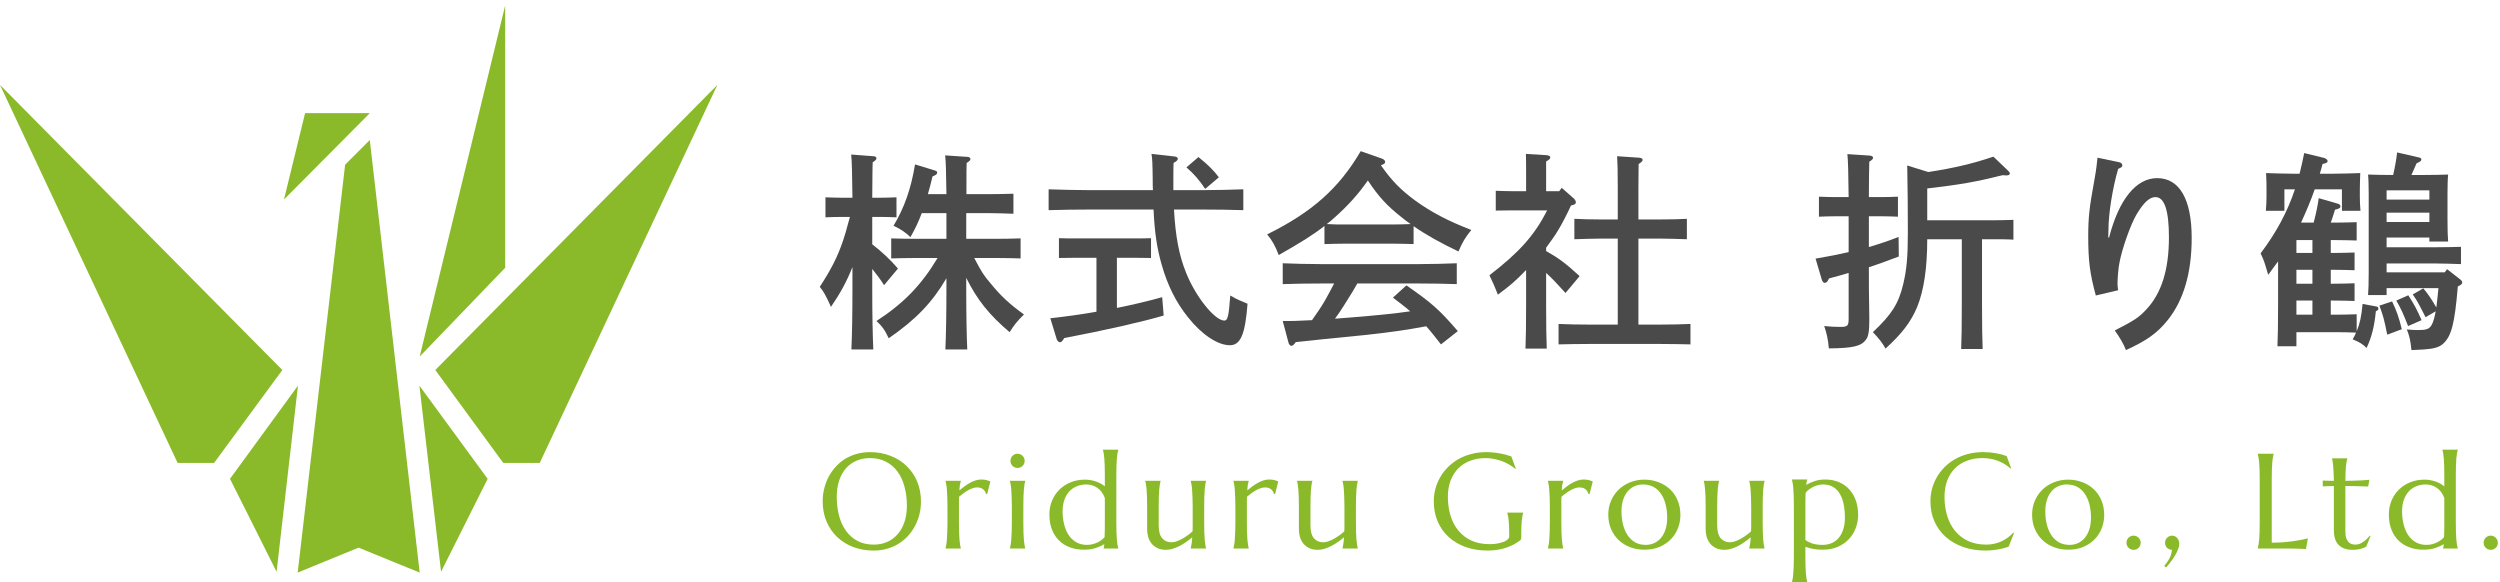 <svg width="249" height="58" viewBox="0 0 249 58" fill="none" xmlns="http://www.w3.org/2000/svg">
<path d="M86.876 21.604V24.332C87.821 25.067 88.702 25.885 89.437 26.746L88.052 28.404C87.737 27.879 87.296 27.312 86.876 26.788V28.677C86.876 31.426 86.918 33.462 86.981 34.805H84.799C84.862 33.441 84.903 31.384 84.903 28.677V26.599C84.337 28.026 83.728 29.159 82.763 30.566C82.259 29.432 82.028 29.033 81.65 28.572C82.805 26.788 83.413 25.591 83.959 23.996C84.085 23.661 84.316 22.863 84.652 21.604H83.875C83.329 21.604 82.7 21.625 82.217 21.646V19.652C82.679 19.673 83.434 19.694 83.875 19.694H84.903C84.882 17.364 84.841 15.937 84.778 15.392L86.981 15.559C87.17 15.559 87.296 15.643 87.296 15.769C87.296 15.874 87.191 16 86.918 16.168C86.897 16.777 86.897 16.882 86.876 19.694H87.632C88.073 19.694 88.828 19.673 89.29 19.652V21.646C88.807 21.625 88.177 21.604 87.632 21.604H86.876ZM92.417 19.337H94.264C94.243 17.259 94.201 15.958 94.138 15.476L96.341 15.623C96.53 15.623 96.656 15.727 96.656 15.832C96.656 15.958 96.551 16.063 96.279 16.231C96.258 16.819 96.258 16.945 96.258 19.337H98.419C99.238 19.337 100.308 19.316 100.938 19.295V21.289C100.308 21.268 99.112 21.226 98.419 21.226H96.237V23.787H99.154C99.951 23.787 101.043 23.766 101.651 23.745V25.738C101.022 25.717 99.846 25.696 99.154 25.696H97.034C97.79 27.145 97.978 27.417 98.671 28.236C99.678 29.474 100.56 30.293 101.987 31.321C101.336 31.951 100.959 32.433 100.56 33.084C98.566 31.405 97.307 29.852 96.237 27.669V28.677C96.237 31.426 96.279 33.462 96.341 34.805H94.159C94.222 33.441 94.264 31.384 94.264 28.677V27.711C92.858 30.125 91.2 31.846 88.513 33.693C88.156 32.895 87.842 32.475 87.296 31.972C90.003 30.209 91.745 28.425 93.382 25.696H91.284C90.591 25.696 89.416 25.717 88.765 25.738V23.745C89.395 23.766 90.486 23.787 91.284 23.787H94.264V21.226H91.808C91.472 22.129 91.116 22.863 90.675 23.619C90.234 23.178 89.751 22.842 88.996 22.485C90.066 20.701 90.738 18.813 91.137 16.378L93.004 16.945C93.277 17.029 93.34 17.071 93.34 17.176C93.34 17.343 93.277 17.406 92.879 17.574C92.732 18.225 92.564 18.813 92.417 19.337Z" fill="#4A4A4A"/>
<path d="M111.243 25.675V30.67C112.796 30.356 114.328 29.999 115.755 29.6L115.902 31.426C113.782 32.056 110.151 32.874 105.996 33.672C105.828 33.965 105.702 34.091 105.576 34.091C105.471 34.091 105.303 33.944 105.261 33.819L104.611 31.699C106.122 31.531 107.675 31.321 109.207 31.048V25.675H107.15L105.471 25.696V23.724C105.933 23.745 106.688 23.745 107.15 23.745H112.963C113.425 23.745 114.181 23.745 114.642 23.724V25.696L112.963 25.675H111.243ZM116.867 18.939H119.658C120.981 18.939 122.765 18.896 123.835 18.855V20.932C122.723 20.89 120.939 20.869 119.658 20.869H116.93C117.077 23.556 117.434 25.424 118.126 27.145C119.05 29.495 120.981 31.93 121.946 31.93C122.282 31.93 122.387 31.468 122.534 29.432C123.037 29.726 123.268 29.831 123.415 29.894C124.003 30.146 124.003 30.146 124.255 30.251C124.024 33.294 123.562 34.385 122.492 34.385C121.295 34.385 119.7 33.336 118.336 31.615C117.119 30.104 116.279 28.404 115.692 26.326C115.23 24.689 114.999 23.178 114.894 20.869H108.619C107.465 20.869 105.576 20.89 104.443 20.932V18.855C105.534 18.896 107.423 18.939 108.619 18.939H114.831C114.81 18.603 114.81 18.267 114.81 17.91C114.789 16.231 114.768 15.727 114.684 15.329L116.951 15.581C117.182 15.601 117.308 15.685 117.308 15.811C117.308 15.958 117.182 16.063 116.888 16.231C116.867 16.84 116.867 17.092 116.867 17.742V18.939ZM118.168 16.672L119.365 15.643C120.33 16.42 120.855 16.945 121.4 17.658L120.036 18.813C119.449 17.931 118.924 17.323 118.168 16.672Z" fill="#4A4A4A"/>
<path d="M140.793 22.527V24.311C140.184 24.29 139.303 24.269 138.694 24.269H134.014C133.405 24.269 132.524 24.29 131.915 24.311V22.506C130.824 23.367 129.648 24.101 127.361 25.403C127.004 24.479 126.731 23.976 126.206 23.346C130.698 21.121 133.363 18.75 135.525 15.056L137.561 15.769C137.833 15.853 137.959 15.979 137.959 16.126C137.959 16.273 137.875 16.336 137.54 16.462C138.589 17.973 139.533 18.939 141.003 20.009C142.577 21.142 144.214 22.003 146.543 22.905C145.914 23.682 145.662 24.122 145.263 25.046C143.458 24.185 142.031 23.388 140.793 22.527ZM134.014 22.359H138.694C139.303 22.359 139.89 22.338 140.499 22.317C140.163 22.087 139.848 21.856 139.554 21.604C138.19 20.534 137.288 19.568 136.238 17.973C135.294 19.337 134.266 20.471 132.901 21.688C132.65 21.919 132.398 22.129 132.146 22.317C132.776 22.359 133.384 22.359 134.014 22.359ZM145.2 32.979L143.521 34.301C143.038 33.693 142.577 33.084 142.052 32.496C140.016 32.874 138.715 33.063 136.071 33.357C135.294 33.441 135.294 33.441 131.873 33.776C130.845 33.882 130.614 33.903 129.061 34.07C128.893 34.322 128.746 34.448 128.62 34.448C128.515 34.448 128.389 34.301 128.347 34.175L127.76 31.972H128.431C129.187 31.972 129.921 31.909 130.677 31.888C131.138 31.237 131.6 30.566 131.999 29.873C132.314 29.327 132.587 28.782 132.88 28.236H131.516C130.488 28.236 128.662 28.257 127.76 28.299V26.221C128.62 26.263 130.446 26.305 131.516 26.305H141.338C142.493 26.305 144.151 26.263 145.095 26.221V28.299C144.109 28.257 142.451 28.236 141.338 28.236H135.189C135 28.551 134.853 28.823 134.727 29.033C133.909 30.356 133.552 30.943 132.964 31.741C133.489 31.699 134.035 31.657 134.601 31.615C137.12 31.405 138.736 31.258 140.457 31.006C139.911 30.523 139.324 30.104 138.736 29.642L140.079 28.425C142.619 30.188 143.332 30.817 145.2 32.979Z" fill="#4A4A4A"/>
<path d="M154.099 20.953H150.636L148.978 20.974V19.002C149.439 19.022 150.195 19.043 150.636 19.043H152V17.259C152 16.315 152 16.063 151.979 15.329L154.036 15.455C154.267 15.476 154.413 15.559 154.413 15.665C154.413 15.811 154.288 15.916 153.994 16.084V19.043H155.295L155.547 18.708L156.785 19.799C156.869 19.883 156.953 20.03 156.953 20.135C156.953 20.303 156.89 20.366 156.47 20.471C156.071 21.331 155.652 22.171 155.169 22.968C154.812 23.556 154.413 24.101 153.994 24.668V25.004C155.253 25.717 155.904 26.2 157.331 27.501L155.925 29.18C155.085 28.257 154.539 27.669 153.994 27.186V30.419C153.994 32.349 154.015 33.776 154.057 34.721H151.937C151.979 33.776 152 32.349 152 30.419V26.893C150.909 28.026 150.426 28.425 149.188 29.348C149.125 29.18 149.062 29.033 149.02 28.928C148.915 28.635 148.684 28.131 148.348 27.417C151.307 25.13 152.797 23.493 154.099 20.953ZM161.129 32.328V23.766H159.324C158.632 23.766 157.436 23.808 156.806 23.828V21.793C157.436 21.835 158.506 21.856 159.324 21.856H161.129V18.708C161.129 17.05 161.108 16.168 161.066 15.559L163.249 15.706C163.48 15.727 163.606 15.79 163.606 15.916C163.606 16.042 163.501 16.147 163.207 16.336L163.186 18.708V21.856H165.495C166.313 21.856 167.384 21.835 168.013 21.793V23.828C167.363 23.808 166.187 23.766 165.495 23.766H163.186V32.328H165.432C166.271 32.328 167.635 32.307 168.37 32.265V34.301C167.593 34.28 166.229 34.259 165.432 34.259H158.149C157.268 34.259 156.092 34.28 155.232 34.301V32.265C156.029 32.307 157.226 32.328 158.149 32.328H161.129Z" fill="#4A4A4A"/>
<path d="M195.395 23.828H191.953C191.953 26.725 191.617 28.928 190.946 30.587C190.316 32.077 189.435 33.231 187.798 34.721C187.483 34.133 187.084 33.651 186.538 33.084C188.406 31.321 189.099 30.251 189.561 28.299C189.896 26.914 190.022 25.591 190.022 23.199C190.022 20.68 190.001 18.687 189.959 16.483L192.058 17.134C194.661 16.735 196.57 16.273 198.543 15.601L200.012 17.008C200.117 17.113 200.18 17.197 200.18 17.28C200.18 17.406 200.054 17.469 199.865 17.469C199.781 17.469 199.676 17.469 199.467 17.448C196.78 18.12 195.206 18.393 191.953 18.771V21.94H198.459C199.068 21.94 199.949 21.919 200.537 21.898V23.87C199.949 23.828 199.068 23.828 198.459 23.828H197.41V30.46C197.41 32.391 197.431 33.819 197.473 34.763H195.332C195.374 33.819 195.395 32.391 195.395 30.46V23.828ZM184.125 25.109V21.541H182.824C182.257 21.541 181.606 21.562 181.166 21.583V19.589C181.627 19.61 182.383 19.631 182.824 19.631H184.125C184.104 17.302 184.062 15.874 183.999 15.35L186.245 15.497C186.433 15.518 186.559 15.601 186.559 15.706C186.559 15.832 186.454 15.937 186.182 16.105C186.161 16.861 186.14 18.225 186.14 19.631H187.357C187.798 19.631 188.574 19.61 189.036 19.589V21.583C188.595 21.562 187.924 21.541 187.357 21.541H186.14V24.605C187.147 24.311 188.091 23.996 189.099 23.598L189.12 25.549C187.777 26.053 187.042 26.326 186.14 26.62V27.207C186.14 27.984 186.14 29.474 186.182 31.552V31.888C186.182 33 186.098 33.504 185.846 33.84C185.363 34.49 184.524 34.679 182.152 34.7C182.089 33.861 181.921 33.105 181.69 32.475C182.383 32.538 182.782 32.559 183.243 32.559C184.041 32.559 184.125 32.475 184.125 31.678V27.186C183.579 27.354 182.95 27.522 182.173 27.732L182.047 27.963C181.984 28.089 181.858 28.173 181.732 28.173C181.627 28.173 181.522 28.047 181.459 27.879L180.83 25.759C182.068 25.549 183.138 25.34 184.125 25.109Z" fill="#4A4A4A"/>
<path d="M208.911 15.706L211.115 16.168C211.261 16.189 211.387 16.336 211.387 16.483C211.387 16.609 211.282 16.693 210.968 16.819C210.401 18.792 210.002 21.268 210.002 22.926C210.002 23.157 209.981 23.241 209.981 23.661H210.065C211.031 19.883 212.752 17.742 214.85 17.742C217.075 17.742 218.292 19.841 218.292 23.703C218.292 27.166 217.495 29.894 215.9 31.888C214.871 33.168 213.822 33.923 211.744 34.868C211.534 34.301 211.094 33.546 210.632 32.916C212.668 31.867 213.003 31.636 213.78 30.817C215.291 29.201 216.026 26.851 216.026 23.64C216.026 20.974 215.585 19.631 214.682 19.631C214.095 19.631 213.528 20.156 212.815 21.331C212.206 22.359 211.366 24.731 211.094 26.179C210.989 26.683 210.905 27.732 210.905 28.257C210.905 28.404 210.926 28.635 210.968 28.907L208.743 29.432C208.155 27.27 207.987 25.99 207.987 23.514C207.987 21.667 208.113 20.576 208.575 18.078C208.722 17.28 208.764 16.945 208.806 16.63C208.869 16.084 208.911 15.769 208.911 15.706Z" fill="#4A4A4A"/>
<path d="M237.706 27.124H243.498L243.729 26.809L245.072 27.858C245.156 27.921 245.24 28.047 245.24 28.131C245.24 28.257 245.156 28.362 244.799 28.53C244.484 32.307 244.149 33.504 243.33 34.238C242.973 34.574 242.407 34.742 241.441 34.805C241.231 34.826 240.539 34.847 240.182 34.868C240.077 33.861 239.972 33.441 239.72 32.811C240.077 32.853 240.518 32.874 240.854 32.874C241.672 32.874 241.945 32.769 242.176 32.391C242.344 32.118 242.47 31.657 242.596 31.006L241.588 31.594C240.77 29.999 240.77 29.999 240.308 29.327L241.357 28.719C241.798 29.222 242.26 29.915 242.659 30.628C242.742 29.999 242.805 29.348 242.868 28.698H237.706V29.39H235.859C235.901 28.887 235.922 28.194 235.922 27.145V19.253C235.922 18.582 235.901 17.763 235.859 17.385C236.593 17.406 237.244 17.427 238.167 17.427H238.356C238.545 16.63 238.671 15.895 238.755 15.182L240.938 15.685C241.084 15.706 241.168 15.79 241.168 15.874C241.168 16.021 241.084 16.084 240.686 16.273C240.476 16.735 240.35 17.029 240.182 17.427H241.525C242.449 17.427 243.099 17.406 243.834 17.385C243.792 17.763 243.771 18.582 243.771 19.253V21.877C243.771 22.863 243.792 23.577 243.834 24.059H241.966V23.661H237.706V24.626H242.596C243.414 24.626 244.484 24.605 245.114 24.584V26.305C244.463 26.284 243.288 26.242 242.596 26.242H237.706V27.124ZM241.966 22.108V21.184H237.706V22.108H241.966ZM241.966 19.883V18.959H237.706V19.883H241.966ZM229.185 22.171H230.444C230.696 21.184 230.843 20.471 230.948 19.736L232.899 20.303C233.025 20.345 233.109 20.45 233.109 20.555C233.109 20.722 232.983 20.785 232.564 20.89C232.354 21.583 232.27 21.835 232.144 22.171H232.648C233.256 22.171 234.138 22.15 234.725 22.129V23.954C234.138 23.933 233.256 23.913 232.648 23.913H232.144V25.193H232.438C233.046 25.193 233.928 25.172 234.515 25.151V26.914C233.928 26.893 233.046 26.872 232.438 26.872H232.144V28.257H232.438C233.046 28.257 233.928 28.236 234.515 28.215V29.978C233.928 29.957 233.046 29.936 232.438 29.936H232.144V31.342H232.648C233.256 31.342 234.138 31.321 234.725 31.3V33C235.04 32.245 235.208 31.468 235.313 30.272L236.677 30.523C236.824 30.544 236.887 30.628 236.887 30.733C236.887 30.817 236.845 30.88 236.782 30.922L236.635 31.006C236.488 32.517 236.215 33.588 235.712 34.658C235.334 34.28 235.04 34.091 234.327 33.797C234.452 33.567 234.578 33.357 234.662 33.126C234.075 33.105 233.235 33.084 232.648 33.084H228.723V34.49H226.834C226.876 33.567 226.897 32.118 226.897 30.188V26.032C226.582 26.473 226.246 26.914 225.911 27.375C225.512 26.011 225.512 25.99 225.155 25.235C226.708 23.178 227.799 21.163 228.576 18.855H227.527V20.995H225.68C225.722 20.492 225.743 20.03 225.743 19.631V18.813C225.743 18.351 225.743 17.973 225.701 17.238C226.372 17.259 227.464 17.302 228.429 17.302H229.038C229.206 16.651 229.353 15.958 229.499 15.245L231.472 15.727C231.682 15.79 231.829 15.916 231.829 16.042C231.829 16.189 231.745 16.231 231.325 16.336C231.241 16.672 231.157 16.987 231.053 17.302H232.354C233.319 17.302 234.41 17.259 235.082 17.238C235.061 17.973 235.04 18.351 235.04 18.813V19.631C235.04 20.03 235.061 20.492 235.103 20.995H233.256V18.855H230.549C230.15 19.988 229.688 21.079 229.185 22.171ZM228.723 23.913V25.193H230.318V23.913H228.723ZM228.723 26.872V28.257H230.318V26.872H228.723ZM228.723 29.936V31.342H230.318V29.936H228.723ZM236.992 30.439L238.251 30.02C238.671 30.88 238.944 31.636 239.217 32.79L237.768 33.336C237.454 31.762 237.37 31.489 236.992 30.439ZM238.671 29.936L239.867 29.411C240.476 30.356 240.707 30.796 241.189 31.888L239.846 32.475C239.322 31.153 239.175 30.817 238.671 29.936Z" fill="#4A4A4A"/>
<path d="M86.646 45.032C87.379 45.032 88.055 45.153 88.674 45.395C89.297 45.632 89.835 45.967 90.287 46.402C90.739 46.832 91.092 47.35 91.347 47.956C91.602 48.561 91.729 49.231 91.729 49.964C91.729 50.381 91.68 50.791 91.584 51.195C91.487 51.599 91.345 51.981 91.156 52.34C90.972 52.7 90.743 53.034 90.471 53.341C90.199 53.644 89.888 53.907 89.536 54.131C89.19 54.351 88.805 54.522 88.384 54.645C87.963 54.772 87.508 54.836 87.021 54.836C86.288 54.836 85.61 54.719 84.987 54.487C84.368 54.25 83.832 53.916 83.38 53.486C82.928 53.056 82.575 52.54 82.32 51.939C82.066 51.333 81.939 50.662 81.939 49.924C81.939 49.507 81.987 49.097 82.083 48.693C82.18 48.289 82.32 47.905 82.505 47.541C82.693 47.176 82.922 46.843 83.189 46.54C83.462 46.233 83.771 45.967 84.118 45.743C84.469 45.52 84.855 45.346 85.276 45.223C85.702 45.096 86.159 45.032 86.646 45.032ZM87.021 54.243C87.508 54.243 87.954 54.156 88.358 53.98C88.762 53.804 89.108 53.55 89.398 53.216C89.692 52.883 89.92 52.477 90.083 51.998C90.245 51.515 90.326 50.969 90.326 50.359C90.326 49.683 90.247 49.057 90.089 48.482C89.936 47.903 89.705 47.403 89.398 46.981C89.091 46.555 88.707 46.224 88.246 45.987C87.789 45.746 87.256 45.625 86.646 45.625C86.159 45.625 85.713 45.713 85.309 45.888C84.906 46.059 84.557 46.31 84.263 46.639C83.973 46.968 83.747 47.372 83.585 47.85C83.422 48.329 83.341 48.873 83.341 49.483C83.341 50.155 83.418 50.782 83.571 51.366C83.725 51.946 83.955 52.448 84.263 52.874C84.57 53.3 84.954 53.635 85.415 53.881C85.876 54.123 86.411 54.243 87.021 54.243Z" fill="#8ABA29"/>
<path d="M94.368 50.464C94.368 50.091 94.361 49.766 94.348 49.49C94.339 49.209 94.326 48.967 94.309 48.766C94.296 48.563 94.276 48.395 94.249 48.258C94.227 48.122 94.203 48.008 94.177 47.916V47.89H95.698V47.916C95.663 48.017 95.632 48.14 95.606 48.285C95.584 48.43 95.566 48.616 95.553 48.844C95.715 48.708 95.884 48.575 96.06 48.443C96.236 48.311 96.415 48.195 96.6 48.094C96.784 47.993 96.971 47.912 97.159 47.85C97.353 47.789 97.546 47.758 97.739 47.758C97.857 47.758 97.96 47.765 98.048 47.778C98.136 47.787 98.215 47.802 98.285 47.824C98.356 47.842 98.419 47.864 98.476 47.89C98.533 47.912 98.588 47.934 98.641 47.956L98.318 49.213L98.206 49.187C98.154 48.994 98.055 48.84 97.91 48.726C97.765 48.607 97.568 48.548 97.317 48.548C97.181 48.548 97.039 48.572 96.889 48.621C96.74 48.669 96.589 48.737 96.435 48.825C96.282 48.908 96.128 49.007 95.974 49.121C95.821 49.231 95.671 49.347 95.527 49.47C95.518 49.597 95.513 49.736 95.513 49.885C95.513 50.034 95.513 50.192 95.513 50.359V52.057C95.513 52.431 95.518 52.758 95.527 53.038C95.535 53.315 95.549 53.554 95.566 53.756C95.584 53.958 95.603 54.127 95.625 54.263C95.647 54.399 95.671 54.513 95.698 54.605V54.632H94.177V54.605C94.203 54.513 94.227 54.399 94.249 54.263C94.276 54.127 94.296 53.958 94.309 53.756C94.326 53.554 94.339 53.315 94.348 53.038C94.361 52.758 94.368 52.431 94.368 52.057V50.464Z" fill="#8ABA29"/>
<path d="M100.78 50.464C100.78 50.091 100.773 49.766 100.76 49.49C100.751 49.209 100.738 48.967 100.72 48.766C100.707 48.563 100.687 48.395 100.661 48.258C100.639 48.122 100.615 48.008 100.589 47.916V47.89H102.11V47.916C102.083 48.008 102.059 48.122 102.037 48.258C102.015 48.395 101.995 48.563 101.978 48.766C101.96 48.967 101.947 49.209 101.938 49.49C101.93 49.766 101.925 50.091 101.925 50.464V52.057C101.925 52.431 101.93 52.758 101.938 53.038C101.947 53.315 101.96 53.554 101.978 53.756C101.995 53.958 102.015 54.127 102.037 54.263C102.059 54.399 102.083 54.513 102.11 54.605V54.632H100.589V54.605C100.615 54.513 100.639 54.399 100.661 54.263C100.687 54.127 100.707 53.958 100.72 53.756C100.738 53.554 100.751 53.315 100.76 53.038C100.773 52.758 100.78 52.431 100.78 52.057V50.464ZM100.641 45.895C100.641 45.798 100.659 45.708 100.694 45.625C100.734 45.537 100.784 45.462 100.845 45.401C100.907 45.335 100.979 45.285 101.063 45.25C101.15 45.21 101.245 45.19 101.346 45.19C101.447 45.19 101.539 45.21 101.622 45.25C101.71 45.285 101.785 45.335 101.846 45.401C101.912 45.462 101.963 45.537 101.998 45.625C102.037 45.708 102.057 45.798 102.057 45.895C102.057 46.097 101.989 46.266 101.853 46.402C101.717 46.538 101.548 46.606 101.346 46.606C101.245 46.606 101.15 46.588 101.063 46.553C100.979 46.514 100.907 46.463 100.845 46.402C100.784 46.336 100.734 46.261 100.694 46.178C100.659 46.09 100.641 45.996 100.641 45.895Z" fill="#8ABA29"/>
<path d="M108.074 47.771C108.254 47.771 108.433 47.787 108.613 47.817C108.793 47.848 108.969 47.892 109.14 47.949C109.311 48.006 109.474 48.076 109.627 48.16C109.781 48.243 109.919 48.337 110.042 48.443V47.363C110.042 46.99 110.038 46.665 110.029 46.389C110.02 46.108 110.007 45.866 109.989 45.664C109.972 45.462 109.952 45.294 109.93 45.157C109.908 45.021 109.884 44.907 109.858 44.815V44.789H111.379V44.815C111.352 44.907 111.326 45.021 111.3 45.157C111.278 45.294 111.258 45.462 111.24 45.664C111.227 45.866 111.214 46.108 111.201 46.389C111.192 46.665 111.188 46.99 111.188 47.363V52.057C111.188 52.431 111.192 52.758 111.201 53.038C111.214 53.315 111.227 53.554 111.24 53.756C111.258 53.958 111.278 54.127 111.3 54.263C111.326 54.399 111.352 54.513 111.379 54.605V54.632H109.924V54.605C109.937 54.57 109.948 54.52 109.957 54.454C109.965 54.384 109.976 54.298 109.989 54.197C109.766 54.338 109.485 54.465 109.147 54.579C108.809 54.693 108.416 54.75 107.968 54.75C107.446 54.75 106.972 54.669 106.546 54.507C106.12 54.344 105.756 54.112 105.453 53.809C105.155 53.506 104.924 53.139 104.762 52.709C104.599 52.275 104.518 51.788 104.518 51.248C104.518 50.752 104.606 50.293 104.782 49.872C104.957 49.446 105.203 49.077 105.519 48.766C105.835 48.454 106.21 48.21 106.645 48.035C107.079 47.859 107.556 47.771 108.074 47.771ZM110.042 49.602C109.867 49.141 109.614 48.801 109.285 48.581C108.96 48.362 108.594 48.252 108.185 48.252C107.843 48.252 107.527 48.313 107.237 48.436C106.948 48.555 106.7 48.728 106.493 48.956C106.287 49.185 106.125 49.465 106.006 49.799C105.892 50.128 105.835 50.504 105.835 50.925C105.835 51.399 105.888 51.84 105.993 52.248C106.098 52.657 106.252 53.012 106.454 53.315C106.66 53.613 106.915 53.848 107.218 54.019C107.521 54.186 107.869 54.27 108.264 54.27C108.471 54.27 108.664 54.245 108.844 54.197C109.024 54.149 109.188 54.087 109.338 54.013C109.487 53.938 109.619 53.857 109.733 53.769C109.847 53.677 109.941 53.587 110.016 53.499C110.025 53.311 110.031 53.096 110.036 52.854C110.04 52.613 110.042 52.347 110.042 52.057V49.602Z" fill="#8ABA29"/>
<path d="M115.407 52.327C115.407 52.907 115.521 53.333 115.749 53.605C115.982 53.877 116.294 54.013 116.684 54.013C116.825 54.013 116.983 53.984 117.158 53.927C117.334 53.866 117.514 53.787 117.698 53.69C117.887 53.589 118.074 53.473 118.258 53.341C118.447 53.21 118.62 53.069 118.778 52.92C118.787 52.793 118.791 52.659 118.791 52.518C118.791 52.373 118.791 52.22 118.791 52.057V50.464C118.791 50.091 118.785 49.766 118.771 49.49C118.763 49.209 118.749 48.967 118.732 48.766C118.719 48.563 118.699 48.395 118.673 48.258C118.651 48.122 118.627 48.008 118.6 47.916V47.89H120.121V47.916C120.095 48.008 120.071 48.122 120.049 48.258C120.027 48.395 120.007 48.563 119.989 48.766C119.972 48.967 119.959 49.209 119.95 49.49C119.941 49.766 119.937 50.091 119.937 50.464V52.057C119.937 52.431 119.941 52.758 119.95 53.038C119.959 53.315 119.972 53.554 119.989 53.756C120.007 53.958 120.027 54.127 120.049 54.263C120.071 54.399 120.095 54.513 120.121 54.605V54.632H118.6V54.605C118.627 54.496 118.653 54.355 118.679 54.184C118.71 54.013 118.732 53.789 118.745 53.513C118.565 53.666 118.37 53.818 118.159 53.967C117.953 54.116 117.736 54.25 117.507 54.368C117.283 54.487 117.055 54.581 116.823 54.651C116.594 54.726 116.368 54.763 116.144 54.763C115.802 54.763 115.51 54.704 115.269 54.586C115.032 54.467 114.836 54.311 114.683 54.118C114.534 53.925 114.424 53.706 114.354 53.46C114.288 53.214 114.255 52.962 114.255 52.703V50.464C114.255 50.091 114.25 49.766 114.242 49.49C114.233 49.209 114.22 48.967 114.202 48.766C114.185 48.563 114.165 48.395 114.143 48.258C114.121 48.122 114.097 48.008 114.07 47.916V47.89H115.591V47.916C115.565 48.008 115.541 48.122 115.519 48.258C115.497 48.395 115.477 48.563 115.46 48.766C115.442 48.967 115.429 49.209 115.42 49.49C115.411 49.766 115.407 50.091 115.407 50.464V52.327Z" fill="#8ABA29"/>
<path d="M123.043 50.464C123.043 50.091 123.037 49.766 123.024 49.49C123.015 49.209 123.002 48.967 122.984 48.766C122.971 48.563 122.951 48.395 122.925 48.258C122.903 48.122 122.879 48.008 122.852 47.916V47.89H124.373V47.916C124.338 48.017 124.307 48.14 124.281 48.285C124.259 48.43 124.242 48.616 124.228 48.844C124.391 48.708 124.56 48.575 124.735 48.443C124.911 48.311 125.091 48.195 125.275 48.094C125.46 47.993 125.646 47.912 125.835 47.85C126.028 47.789 126.221 47.758 126.414 47.758C126.533 47.758 126.636 47.765 126.724 47.778C126.812 47.787 126.891 47.802 126.961 47.824C127.031 47.842 127.095 47.864 127.152 47.89C127.209 47.912 127.264 47.934 127.316 47.956L126.994 49.213L126.882 49.187C126.829 48.994 126.73 48.84 126.585 48.726C126.441 48.607 126.243 48.548 125.993 48.548C125.857 48.548 125.714 48.572 125.565 48.621C125.416 48.669 125.264 48.737 125.111 48.825C124.957 48.908 124.803 49.007 124.65 49.121C124.496 49.231 124.347 49.347 124.202 49.47C124.193 49.597 124.189 49.736 124.189 49.885C124.189 50.034 124.189 50.192 124.189 50.359V52.057C124.189 52.431 124.193 52.758 124.202 53.038C124.211 53.315 124.224 53.554 124.242 53.756C124.259 53.958 124.279 54.127 124.301 54.263C124.323 54.399 124.347 54.513 124.373 54.605V54.632H122.852V54.605C122.879 54.513 122.903 54.399 122.925 54.263C122.951 54.127 122.971 53.958 122.984 53.756C123.002 53.554 123.015 53.315 123.024 53.038C123.037 52.758 123.043 52.431 123.043 52.057V50.464Z" fill="#8ABA29"/>
<path d="M130.522 52.327C130.522 52.907 130.636 53.333 130.864 53.605C131.097 53.877 131.408 54.013 131.799 54.013C131.939 54.013 132.097 53.984 132.273 53.927C132.449 53.866 132.628 53.787 132.813 53.69C133.002 53.589 133.188 53.473 133.372 53.341C133.561 53.21 133.735 53.069 133.893 52.92C133.901 52.793 133.906 52.659 133.906 52.518C133.906 52.373 133.906 52.22 133.906 52.057V50.464C133.906 50.091 133.899 49.766 133.886 49.49C133.877 49.209 133.864 48.967 133.847 48.766C133.833 48.563 133.814 48.395 133.787 48.258C133.765 48.122 133.741 48.008 133.715 47.916V47.89H135.236V47.916C135.209 48.008 135.185 48.122 135.163 48.258C135.141 48.395 135.122 48.563 135.104 48.766C135.086 48.967 135.073 49.209 135.065 49.49C135.056 49.766 135.051 50.091 135.051 50.464V52.057C135.051 52.431 135.056 52.758 135.065 53.038C135.073 53.315 135.086 53.554 135.104 53.756C135.122 53.958 135.141 54.127 135.163 54.263C135.185 54.399 135.209 54.513 135.236 54.605V54.632H133.715V54.605C133.741 54.496 133.768 54.355 133.794 54.184C133.825 54.013 133.847 53.789 133.86 53.513C133.68 53.666 133.484 53.818 133.274 53.967C133.067 54.116 132.85 54.25 132.622 54.368C132.398 54.487 132.17 54.581 131.937 54.651C131.709 54.726 131.483 54.763 131.259 54.763C130.917 54.763 130.625 54.704 130.383 54.586C130.146 54.467 129.951 54.311 129.797 54.118C129.648 53.925 129.538 53.706 129.468 53.46C129.402 53.214 129.369 52.962 129.369 52.703V50.464C129.369 50.091 129.365 49.766 129.356 49.49C129.347 49.209 129.334 48.967 129.317 48.766C129.299 48.563 129.279 48.395 129.258 48.258C129.236 48.122 129.211 48.008 129.185 47.916V47.89H130.706V47.916C130.68 48.008 130.656 48.122 130.634 48.258C130.612 48.395 130.592 48.563 130.574 48.766C130.557 48.967 130.544 49.209 130.535 49.49C130.526 49.766 130.522 50.091 130.522 50.464V52.327Z" fill="#8ABA29"/>
<path d="M151.516 53.526C151.516 53.574 151.509 53.624 151.496 53.677C151.487 53.73 151.463 53.774 151.424 53.809C151.226 53.958 151.011 54.096 150.778 54.224C150.55 54.346 150.302 54.454 150.034 54.546C149.767 54.638 149.477 54.709 149.165 54.757C148.858 54.809 148.527 54.836 148.171 54.836C147.372 54.836 146.644 54.719 145.985 54.487C145.327 54.25 144.761 53.916 144.287 53.486C143.817 53.056 143.453 52.54 143.194 51.939C142.935 51.333 142.805 50.662 142.805 49.924C142.805 49.507 142.858 49.097 142.963 48.693C143.073 48.289 143.231 47.905 143.437 47.541C143.644 47.176 143.898 46.843 144.201 46.54C144.504 46.233 144.848 45.967 145.235 45.743C145.625 45.52 146.053 45.346 146.518 45.223C146.988 45.096 147.495 45.032 148.039 45.032C148.25 45.032 148.465 45.043 148.685 45.065C148.904 45.083 149.121 45.111 149.336 45.151C149.551 45.186 149.758 45.23 149.955 45.282C150.157 45.335 150.348 45.395 150.528 45.46L150.976 46.678L150.923 46.705C150.752 46.551 150.554 46.408 150.331 46.277C150.107 46.145 149.868 46.031 149.613 45.934C149.358 45.838 149.091 45.763 148.81 45.711C148.533 45.653 148.252 45.625 147.967 45.625C147.414 45.625 146.907 45.713 146.446 45.888C145.985 46.059 145.588 46.31 145.254 46.639C144.925 46.968 144.668 47.372 144.484 47.85C144.3 48.329 144.208 48.873 144.208 49.483C144.208 50.155 144.295 50.778 144.471 51.353C144.646 51.928 144.908 52.426 145.254 52.847C145.601 53.269 146.033 53.6 146.551 53.842C147.074 54.079 147.682 54.197 148.375 54.197C148.682 54.197 148.957 54.173 149.198 54.125C149.44 54.077 149.644 54.017 149.81 53.947C149.977 53.872 150.102 53.793 150.186 53.71C150.274 53.622 150.317 53.543 150.317 53.473V53.216C150.317 52.909 150.313 52.643 150.304 52.419C150.295 52.196 150.282 52.003 150.265 51.84C150.247 51.673 150.227 51.531 150.205 51.412C150.184 51.294 150.157 51.184 150.126 51.083V51.057H151.707V51.083C151.68 51.175 151.654 51.285 151.628 51.412C151.606 51.535 151.586 51.682 151.568 51.853C151.551 52.025 151.538 52.226 151.529 52.459C151.52 52.687 151.516 52.953 151.516 53.256V53.526Z" fill="#8ABA29"/>
<path d="M154.365 50.464C154.365 50.091 154.359 49.766 154.346 49.49C154.337 49.209 154.324 48.967 154.306 48.766C154.293 48.563 154.273 48.395 154.247 48.258C154.225 48.122 154.201 48.008 154.175 47.916V47.89H155.695V47.916C155.66 48.017 155.63 48.14 155.603 48.285C155.581 48.43 155.564 48.616 155.551 48.844C155.713 48.708 155.882 48.575 156.058 48.443C156.233 48.311 156.413 48.195 156.597 48.094C156.782 47.993 156.968 47.912 157.157 47.85C157.35 47.789 157.543 47.758 157.736 47.758C157.855 47.758 157.958 47.765 158.046 47.778C158.134 47.787 158.213 47.802 158.283 47.824C158.353 47.842 158.417 47.864 158.474 47.89C158.531 47.912 158.586 47.934 158.638 47.956L158.316 49.213L158.204 49.187C158.151 48.994 158.053 48.84 157.908 48.726C157.763 48.607 157.565 48.548 157.315 48.548C157.179 48.548 157.036 48.572 156.887 48.621C156.738 48.669 156.586 48.737 156.433 48.825C156.279 48.908 156.126 49.007 155.972 49.121C155.818 49.231 155.669 49.347 155.524 49.47C155.515 49.597 155.511 49.736 155.511 49.885C155.511 50.034 155.511 50.192 155.511 50.359V52.057C155.511 52.431 155.515 52.758 155.524 53.038C155.533 53.315 155.546 53.554 155.564 53.756C155.581 53.958 155.601 54.127 155.623 54.263C155.645 54.399 155.669 54.513 155.695 54.605V54.632H154.175V54.605C154.201 54.513 154.225 54.399 154.247 54.263C154.273 54.127 154.293 53.958 154.306 53.756C154.324 53.554 154.337 53.315 154.346 53.038C154.359 52.758 154.365 52.431 154.365 52.057V50.464Z" fill="#8ABA29"/>
<path d="M160.185 51.248C160.185 50.752 160.277 50.293 160.461 49.872C160.646 49.446 160.898 49.077 161.218 48.766C161.543 48.454 161.925 48.21 162.364 48.035C162.803 47.859 163.275 47.771 163.779 47.771C164.275 47.771 164.741 47.855 165.175 48.022C165.614 48.184 165.996 48.416 166.321 48.719C166.646 49.022 166.9 49.391 167.085 49.825C167.273 50.26 167.368 50.747 167.368 51.287C167.368 51.739 167.289 52.174 167.131 52.591C166.973 53.008 166.74 53.376 166.433 53.697C166.126 54.017 165.748 54.274 165.3 54.467C164.857 54.656 164.346 54.75 163.766 54.75C163.275 54.75 162.812 54.669 162.377 54.507C161.943 54.344 161.563 54.112 161.238 53.809C160.913 53.506 160.656 53.139 160.468 52.709C160.279 52.275 160.185 51.788 160.185 51.248ZM163.918 54.27C164.229 54.27 164.515 54.208 164.774 54.085C165.037 53.962 165.263 53.785 165.452 53.552C165.641 53.319 165.788 53.036 165.893 52.703C165.998 52.369 166.051 51.992 166.051 51.57C166.051 51.096 166 50.657 165.899 50.253C165.799 49.845 165.647 49.494 165.445 49.2C165.248 48.901 164.998 48.669 164.695 48.502C164.392 48.335 164.038 48.252 163.635 48.252C163.323 48.252 163.038 48.313 162.779 48.436C162.52 48.555 162.294 48.728 162.101 48.956C161.912 49.185 161.765 49.465 161.659 49.799C161.554 50.128 161.501 50.504 161.501 50.925C161.501 51.399 161.552 51.84 161.653 52.248C161.758 52.657 161.912 53.012 162.114 53.315C162.316 53.613 162.566 53.848 162.864 54.019C163.167 54.186 163.518 54.27 163.918 54.27Z" fill="#8ABA29"/>
<path d="M171.034 52.327C171.034 52.907 171.148 53.333 171.376 53.605C171.609 53.877 171.921 54.013 172.311 54.013C172.452 54.013 172.61 53.984 172.785 53.927C172.961 53.866 173.141 53.787 173.325 53.69C173.514 53.589 173.7 53.473 173.885 53.341C174.074 53.21 174.247 53.069 174.405 52.92C174.414 52.793 174.418 52.659 174.418 52.518C174.418 52.373 174.418 52.22 174.418 52.057V50.464C174.418 50.091 174.411 49.766 174.398 49.49C174.39 49.209 174.376 48.967 174.359 48.766C174.346 48.563 174.326 48.395 174.3 48.258C174.278 48.122 174.253 48.008 174.227 47.916V47.89H175.748V47.916C175.722 48.008 175.698 48.122 175.676 48.258C175.654 48.395 175.634 48.563 175.616 48.766C175.599 48.967 175.586 49.209 175.577 49.49C175.568 49.766 175.564 50.091 175.564 50.464V52.057C175.564 52.431 175.568 52.758 175.577 53.038C175.586 53.315 175.599 53.554 175.616 53.756C175.634 53.958 175.654 54.127 175.676 54.263C175.698 54.399 175.722 54.513 175.748 54.605V54.632H174.227V54.605C174.253 54.496 174.28 54.355 174.306 54.184C174.337 54.013 174.359 53.789 174.372 53.513C174.192 53.666 173.997 53.818 173.786 53.967C173.58 54.116 173.362 54.25 173.134 54.368C172.91 54.487 172.682 54.581 172.449 54.651C172.221 54.726 171.995 54.763 171.771 54.763C171.429 54.763 171.137 54.704 170.896 54.586C170.659 54.467 170.463 54.311 170.31 54.118C170.16 53.925 170.051 53.706 169.98 53.46C169.915 53.214 169.882 52.962 169.882 52.703V50.464C169.882 50.091 169.877 49.766 169.869 49.49C169.86 49.209 169.847 48.967 169.829 48.766C169.811 48.563 169.792 48.395 169.77 48.258C169.748 48.122 169.724 48.008 169.697 47.916V47.89H171.218V47.916C171.192 48.008 171.168 48.122 171.146 48.258C171.124 48.395 171.104 48.563 171.087 48.766C171.069 48.967 171.056 49.209 171.047 49.49C171.038 49.766 171.034 50.091 171.034 50.464V52.327Z" fill="#8ABA29"/>
<path d="M178.67 50.332C178.67 49.959 178.664 49.635 178.65 49.358C178.642 49.077 178.629 48.836 178.611 48.634C178.598 48.432 178.578 48.263 178.552 48.127C178.53 47.991 178.506 47.877 178.479 47.784V47.758H180V47.784C179.978 47.85 179.958 47.925 179.941 48.008C179.923 48.092 179.908 48.186 179.895 48.291C180.154 48.142 180.439 48.017 180.751 47.916C181.067 47.811 181.416 47.758 181.798 47.758C182.285 47.758 182.728 47.842 183.128 48.008C183.531 48.171 183.876 48.406 184.161 48.713C184.451 49.02 184.675 49.391 184.833 49.825C184.991 50.26 185.07 50.747 185.07 51.287C185.07 51.739 184.991 52.174 184.833 52.591C184.679 53.008 184.451 53.376 184.148 53.697C183.85 54.017 183.481 54.274 183.042 54.467C182.603 54.656 182.098 54.75 181.528 54.75C181.185 54.75 180.874 54.724 180.593 54.671C180.312 54.619 180.053 54.55 179.816 54.467V55.428C179.816 55.801 179.82 56.126 179.829 56.403C179.838 56.684 179.851 56.925 179.869 57.127C179.886 57.329 179.906 57.498 179.928 57.634C179.95 57.77 179.974 57.884 180 57.976V58.003H178.479V57.976C178.506 57.884 178.53 57.77 178.552 57.634C178.578 57.498 178.598 57.329 178.611 57.127C178.629 56.925 178.642 56.684 178.65 56.403C178.664 56.126 178.67 55.801 178.67 55.428V50.332ZM181.567 48.252C181.418 48.252 181.264 48.272 181.106 48.311C180.953 48.346 180.799 48.399 180.645 48.469C180.496 48.535 180.351 48.621 180.211 48.726C180.075 48.827 179.952 48.943 179.842 49.075C179.833 49.242 179.827 49.43 179.822 49.641C179.818 49.852 179.816 50.082 179.816 50.332V53.782C179.904 53.848 180.002 53.91 180.112 53.967C180.222 54.024 180.345 54.077 180.481 54.125C180.621 54.169 180.777 54.204 180.948 54.23C181.124 54.257 181.317 54.27 181.528 54.27C181.87 54.27 182.179 54.208 182.456 54.085C182.733 53.962 182.965 53.785 183.154 53.552C183.347 53.319 183.494 53.036 183.595 52.703C183.7 52.369 183.753 51.992 183.753 51.57C183.753 51.096 183.714 50.657 183.635 50.253C183.556 49.845 183.428 49.494 183.253 49.2C183.081 48.901 182.858 48.669 182.581 48.502C182.305 48.335 181.967 48.252 181.567 48.252Z" fill="#8ABA29"/>
<path d="M200.31 46.639L200.25 46.665C199.908 46.349 199.495 46.097 199.013 45.908C198.534 45.719 198.007 45.625 197.432 45.625C196.879 45.625 196.372 45.713 195.911 45.888C195.451 46.059 195.053 46.31 194.72 46.639C194.391 46.968 194.134 47.372 193.949 47.85C193.765 48.329 193.673 48.873 193.673 49.483C193.673 50.155 193.761 50.782 193.936 51.366C194.112 51.946 194.373 52.448 194.72 52.874C195.067 53.3 195.499 53.635 196.017 53.881C196.539 54.123 197.147 54.243 197.841 54.243C198.091 54.243 198.341 54.217 198.591 54.164C198.841 54.112 199.081 54.035 199.309 53.934C199.541 53.828 199.759 53.703 199.961 53.559C200.167 53.409 200.353 53.24 200.52 53.052L200.593 53.098L200.066 54.441C199.737 54.568 199.372 54.665 198.973 54.73C198.578 54.801 198.179 54.836 197.775 54.836C196.963 54.836 196.219 54.719 195.543 54.487C194.871 54.25 194.292 53.916 193.805 53.486C193.322 53.056 192.944 52.54 192.672 51.939C192.404 51.333 192.271 50.662 192.271 49.924C192.271 49.507 192.323 49.097 192.429 48.693C192.538 48.289 192.696 47.905 192.903 47.541C193.109 47.176 193.363 46.843 193.666 46.54C193.969 46.233 194.314 45.967 194.7 45.743C195.091 45.52 195.519 45.346 195.984 45.223C196.454 45.096 196.961 45.032 197.505 45.032C198.352 45.032 199.138 45.162 199.862 45.421L200.31 46.639Z" fill="#8ABA29"/>
<path d="M202.396 51.248C202.396 50.752 202.488 50.293 202.672 49.872C202.856 49.446 203.109 49.077 203.429 48.766C203.754 48.454 204.136 48.21 204.575 48.035C205.014 47.859 205.486 47.771 205.99 47.771C206.486 47.771 206.952 47.855 207.386 48.022C207.825 48.184 208.207 48.416 208.532 48.719C208.857 49.022 209.111 49.391 209.296 49.825C209.484 50.26 209.579 50.747 209.579 51.287C209.579 51.739 209.5 52.174 209.342 52.591C209.184 53.008 208.951 53.376 208.644 53.697C208.337 54.017 207.959 54.274 207.511 54.467C207.068 54.656 206.557 54.75 205.977 54.75C205.486 54.75 205.023 54.669 204.588 54.507C204.154 54.344 203.774 54.112 203.449 53.809C203.124 53.506 202.867 53.139 202.679 52.709C202.49 52.275 202.396 51.788 202.396 51.248ZM206.129 54.27C206.44 54.27 206.726 54.208 206.985 54.085C207.248 53.962 207.474 53.785 207.663 53.552C207.851 53.319 207.999 53.036 208.104 52.703C208.209 52.369 208.262 51.992 208.262 51.57C208.262 51.096 208.211 50.657 208.11 50.253C208.009 49.845 207.858 49.494 207.656 49.2C207.459 48.901 207.208 48.669 206.906 48.502C206.603 48.335 206.249 48.252 205.846 48.252C205.534 48.252 205.249 48.313 204.99 48.436C204.731 48.555 204.505 48.728 204.312 48.956C204.123 49.185 203.976 49.465 203.87 49.799C203.765 50.128 203.712 50.504 203.712 50.925C203.712 51.399 203.763 51.84 203.864 52.248C203.969 52.657 204.123 53.012 204.325 53.315C204.527 53.613 204.777 53.848 205.075 54.019C205.378 54.186 205.729 54.27 206.129 54.27Z" fill="#8ABA29"/>
<path d="M211.796 54.052C211.796 53.956 211.814 53.866 211.849 53.782C211.889 53.695 211.939 53.62 212.001 53.559C212.066 53.493 212.141 53.442 212.224 53.407C212.312 53.368 212.404 53.348 212.501 53.348C212.602 53.348 212.694 53.368 212.777 53.407C212.865 53.442 212.94 53.493 213.001 53.559C213.067 53.62 213.118 53.695 213.153 53.782C213.192 53.866 213.212 53.956 213.212 54.052C213.212 54.254 213.144 54.423 213.008 54.559C212.872 54.695 212.703 54.763 212.501 54.763C212.404 54.763 212.312 54.744 212.224 54.704C212.141 54.669 212.066 54.621 212.001 54.559C211.939 54.493 211.889 54.419 211.849 54.336C211.814 54.248 211.796 54.153 211.796 54.052Z" fill="#8ABA29"/>
<path d="M215.64 54.052C215.64 53.956 215.658 53.866 215.693 53.782C215.733 53.695 215.783 53.62 215.844 53.559C215.91 53.493 215.985 53.442 216.068 53.407C216.156 53.368 216.248 53.348 216.345 53.348C216.446 53.348 216.538 53.37 216.621 53.414C216.709 53.453 216.784 53.51 216.845 53.585C216.911 53.655 216.962 53.739 216.997 53.835C217.036 53.932 217.056 54.035 217.056 54.145C217.056 54.316 217.016 54.502 216.937 54.704C216.863 54.906 216.762 55.112 216.635 55.323C216.512 55.534 216.371 55.74 216.213 55.942C216.06 56.148 215.902 56.341 215.739 56.521L215.561 56.37C215.781 56.111 215.956 55.854 216.088 55.6C216.22 55.345 216.297 55.066 216.319 54.763C216.125 54.755 215.963 54.684 215.831 54.553C215.704 54.421 215.64 54.254 215.64 54.052Z" fill="#8ABA29"/>
<path d="M226.265 54.052C226.783 54.052 227.259 54.03 227.693 53.986C228.128 53.943 228.508 53.892 228.832 53.835C229.21 53.774 229.555 53.701 229.866 53.618L229.675 54.684C229.623 54.68 229.544 54.676 229.438 54.671C229.333 54.667 229.214 54.663 229.083 54.658C228.955 54.654 228.819 54.649 228.674 54.645C228.534 54.645 228.4 54.643 228.273 54.638C228.146 54.638 228.031 54.636 227.93 54.632C227.834 54.632 227.764 54.632 227.72 54.632H224.876V54.605C224.902 54.513 224.926 54.399 224.948 54.263C224.974 54.127 224.996 53.958 225.014 53.756C225.031 53.554 225.045 53.315 225.053 53.038C225.062 52.758 225.066 52.431 225.066 52.057V47.771C225.066 47.398 225.062 47.073 225.053 46.797C225.045 46.516 225.031 46.275 225.014 46.073C224.996 45.866 224.974 45.695 224.948 45.559C224.926 45.423 224.902 45.309 224.876 45.217V45.19H226.456V45.217C226.429 45.309 226.403 45.423 226.377 45.559C226.355 45.695 226.335 45.866 226.317 46.073C226.304 46.275 226.291 46.516 226.278 46.797C226.269 47.073 226.265 47.398 226.265 47.771V54.052Z" fill="#8ABA29"/>
<path d="M234.612 54.243C234.744 54.243 234.873 54.219 235.001 54.171C235.132 54.123 235.257 54.057 235.376 53.973C235.499 53.89 235.615 53.796 235.725 53.69C235.839 53.581 235.944 53.466 236.041 53.348L236.107 53.381L235.679 54.441C235.626 54.467 235.56 54.5 235.481 54.54C235.407 54.575 235.314 54.608 235.205 54.638C235.099 54.673 234.974 54.702 234.829 54.724C234.685 54.75 234.513 54.763 234.316 54.763C233.728 54.763 233.269 54.605 232.94 54.289C232.615 53.969 232.453 53.471 232.453 52.795V48.403L231.346 48.443V47.864C231.483 47.872 231.645 47.879 231.834 47.883C232.022 47.888 232.229 47.89 232.453 47.89C232.448 47.578 232.439 47.304 232.426 47.067C232.417 46.825 232.404 46.617 232.387 46.441C232.374 46.261 232.356 46.11 232.334 45.987C232.312 45.864 232.29 45.761 232.268 45.678V45.651H233.789V45.678C233.763 45.761 233.739 45.864 233.717 45.987C233.695 46.11 233.675 46.259 233.657 46.435C233.644 46.61 233.631 46.819 233.618 47.06C233.609 47.297 233.603 47.574 233.598 47.89C233.875 47.885 234.145 47.881 234.408 47.877C234.676 47.868 234.917 47.859 235.132 47.85C235.352 47.837 235.536 47.826 235.685 47.817C235.839 47.804 235.94 47.793 235.988 47.784L235.87 48.456C235.646 48.452 235.411 48.445 235.165 48.436C234.954 48.428 234.713 48.421 234.441 48.416C234.169 48.412 233.888 48.408 233.598 48.403V52.933C233.598 53.205 233.627 53.427 233.684 53.598C233.745 53.765 233.822 53.897 233.914 53.993C234.011 54.09 234.118 54.156 234.237 54.191C234.36 54.226 234.485 54.243 234.612 54.243Z" fill="#8ABA29"/>
<path d="M241.485 47.771C241.665 47.771 241.845 47.787 242.025 47.817C242.205 47.848 242.38 47.892 242.551 47.949C242.722 48.006 242.885 48.076 243.039 48.16C243.192 48.243 243.33 48.337 243.453 48.443V47.363C243.453 46.99 243.449 46.665 243.44 46.389C243.431 46.108 243.418 45.866 243.401 45.664C243.383 45.462 243.363 45.294 243.341 45.157C243.319 45.021 243.295 44.907 243.269 44.815V44.789H244.79V44.815C244.764 44.907 244.737 45.021 244.711 45.157C244.689 45.294 244.669 45.462 244.652 45.664C244.638 45.866 244.625 46.108 244.612 46.389C244.603 46.665 244.599 46.99 244.599 47.363V52.057C244.599 52.431 244.603 52.758 244.612 53.038C244.625 53.315 244.638 53.554 244.652 53.756C244.669 53.958 244.689 54.127 244.711 54.263C244.737 54.399 244.764 54.513 244.79 54.605V54.632H243.335V54.605C243.348 54.57 243.359 54.52 243.368 54.454C243.377 54.384 243.387 54.298 243.401 54.197C243.177 54.338 242.896 54.465 242.558 54.579C242.22 54.693 241.827 54.75 241.379 54.75C240.857 54.75 240.383 54.669 239.957 54.507C239.531 54.344 239.167 54.112 238.864 53.809C238.566 53.506 238.335 53.139 238.173 52.709C238.011 52.275 237.929 51.788 237.929 51.248C237.929 50.752 238.017 50.293 238.193 49.872C238.368 49.446 238.614 49.077 238.93 48.766C239.246 48.454 239.621 48.21 240.056 48.035C240.491 47.859 240.967 47.771 241.485 47.771ZM243.453 49.602C243.278 49.141 243.025 48.801 242.696 48.581C242.371 48.362 242.005 48.252 241.597 48.252C241.254 48.252 240.938 48.313 240.649 48.436C240.359 48.555 240.111 48.728 239.905 48.956C239.698 49.185 239.536 49.465 239.417 49.799C239.303 50.128 239.246 50.504 239.246 50.925C239.246 51.399 239.299 51.84 239.404 52.248C239.51 52.657 239.663 53.012 239.865 53.315C240.071 53.613 240.326 53.848 240.629 54.019C240.932 54.186 241.281 54.27 241.676 54.27C241.882 54.27 242.075 54.245 242.255 54.197C242.435 54.149 242.6 54.087 242.749 54.013C242.898 53.938 243.03 53.857 243.144 53.769C243.258 53.677 243.352 53.587 243.427 53.499C243.436 53.311 243.442 53.096 243.447 52.854C243.451 52.613 243.453 52.347 243.453 52.057V49.602Z" fill="#8ABA29"/>
<path d="M247.37 54.052C247.37 53.956 247.387 53.866 247.422 53.782C247.462 53.695 247.512 53.62 247.574 53.559C247.64 53.493 247.714 53.442 247.798 53.407C247.885 53.368 247.978 53.348 248.074 53.348C248.175 53.348 248.267 53.368 248.351 53.407C248.438 53.442 248.513 53.493 248.575 53.559C248.64 53.62 248.691 53.695 248.726 53.782C248.766 53.866 248.785 53.956 248.785 54.052C248.785 54.254 248.717 54.423 248.581 54.559C248.445 54.695 248.276 54.763 248.074 54.763C247.978 54.763 247.885 54.744 247.798 54.704C247.714 54.669 247.64 54.621 247.574 54.559C247.512 54.493 247.462 54.419 247.422 54.336C247.387 54.248 247.37 54.153 247.37 54.052Z" fill="#8ABA29"/>
<path d="M36.831 13.947L41.8 57.029L35.712 54.545L29.65 57.029L34.374 16.404L36.831 13.947Z" fill="#8ABA29"/>
<path d="M41.8 35.514L50.318 26.668V0.54L41.8 35.514Z" fill="#8ABA29"/>
<path d="M29.678 38.409L27.548 56.947L22.907 47.691L29.678 38.409Z" fill="#8ABA29"/>
<path d="M28.121 36.852L21.323 46.107H17.692L0 8.457L28.121 36.852Z" fill="#8ABA29"/>
<path d="M41.773 38.409L43.929 56.947L48.571 47.691L41.773 38.409Z" fill="#8ABA29"/>
<path d="M43.356 36.852L50.127 46.107H53.758L71.45 8.457L43.356 36.852Z" fill="#8ABA29"/>
<path d="M30.387 11.27L28.285 19.87L36.831 11.27H30.387Z" fill="#8ABA29"/>
</svg>

